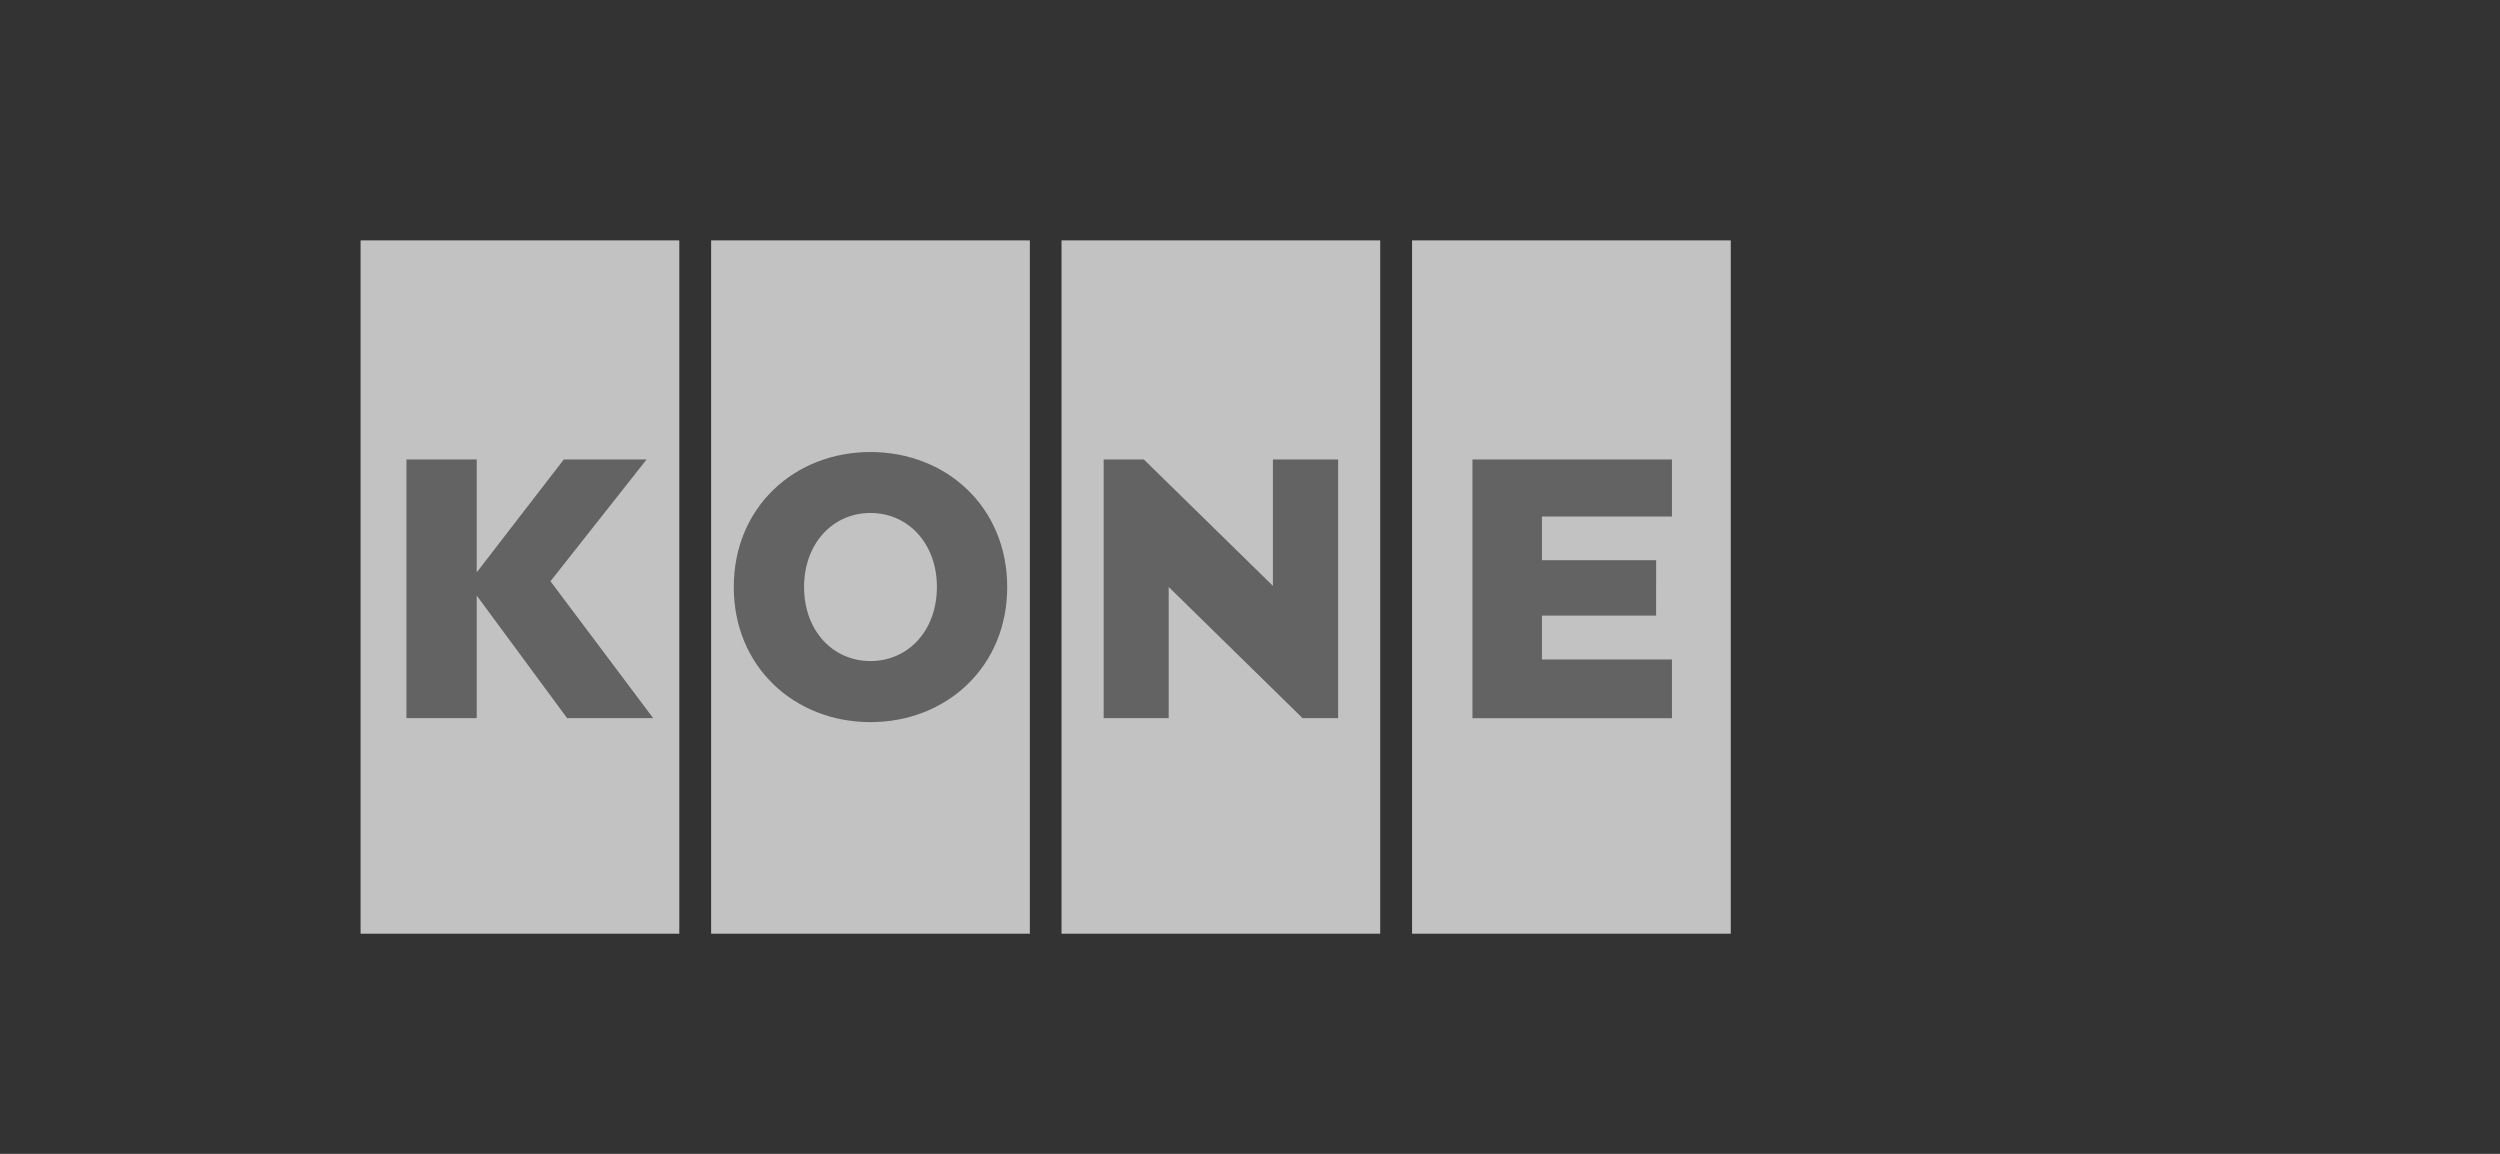 <svg width="104" height="48" viewBox="0 0 104 48" fill="none" xmlns="http://www.w3.org/2000/svg">
<rect x="0" y="0" width="104" height="48" fill="#333333" stroke="none"/>
<g opacity="0.7">
<path d="M28.259 10H15V38.842H28.259V10Z" fill="white"/>
<path d="M57.417 10H44.159V38.842H57.417V10Z" fill="white"/>
<path d="M42.842 10H29.583V38.842H42.842V10Z" fill="white"/>
<path d="M72 10H58.742V38.842H72V10Z" fill="white"/>
<path d="M27.172 29.875L22.9 24.18L26.898 19.114H23.454L19.832 23.809V19.114H16.908V29.875H19.832V24.777L23.592 29.875H27.172Z" fill="#787878"/>
<path d="M52.953 19.115V24.371L47.585 19.115H45.912V29.875H48.617V24.417L54.186 29.875H55.666V19.115H52.953Z" fill="#787878"/>
<path d="M36.212 18.804C33.061 18.804 30.525 21.089 30.525 24.421C30.525 27.752 33.061 30.04 36.212 30.04C39.364 30.04 41.9 27.752 41.9 24.421C41.9 21.089 39.364 18.804 36.212 18.804ZM38.975 24.42C38.975 26.247 37.767 27.5 36.212 27.5C34.655 27.5 33.45 26.247 33.45 24.42C33.45 22.595 34.655 21.34 36.212 21.34C37.767 21.34 38.975 22.595 38.975 24.42Z" fill="#787878"/>
<path d="M64.145 27.433V25.608H68.894L68.896 23.305H64.145V21.487H69.553V19.115H61.254V29.876H69.553V27.433H64.145Z" fill="#787878"/>
</g>
</svg>
